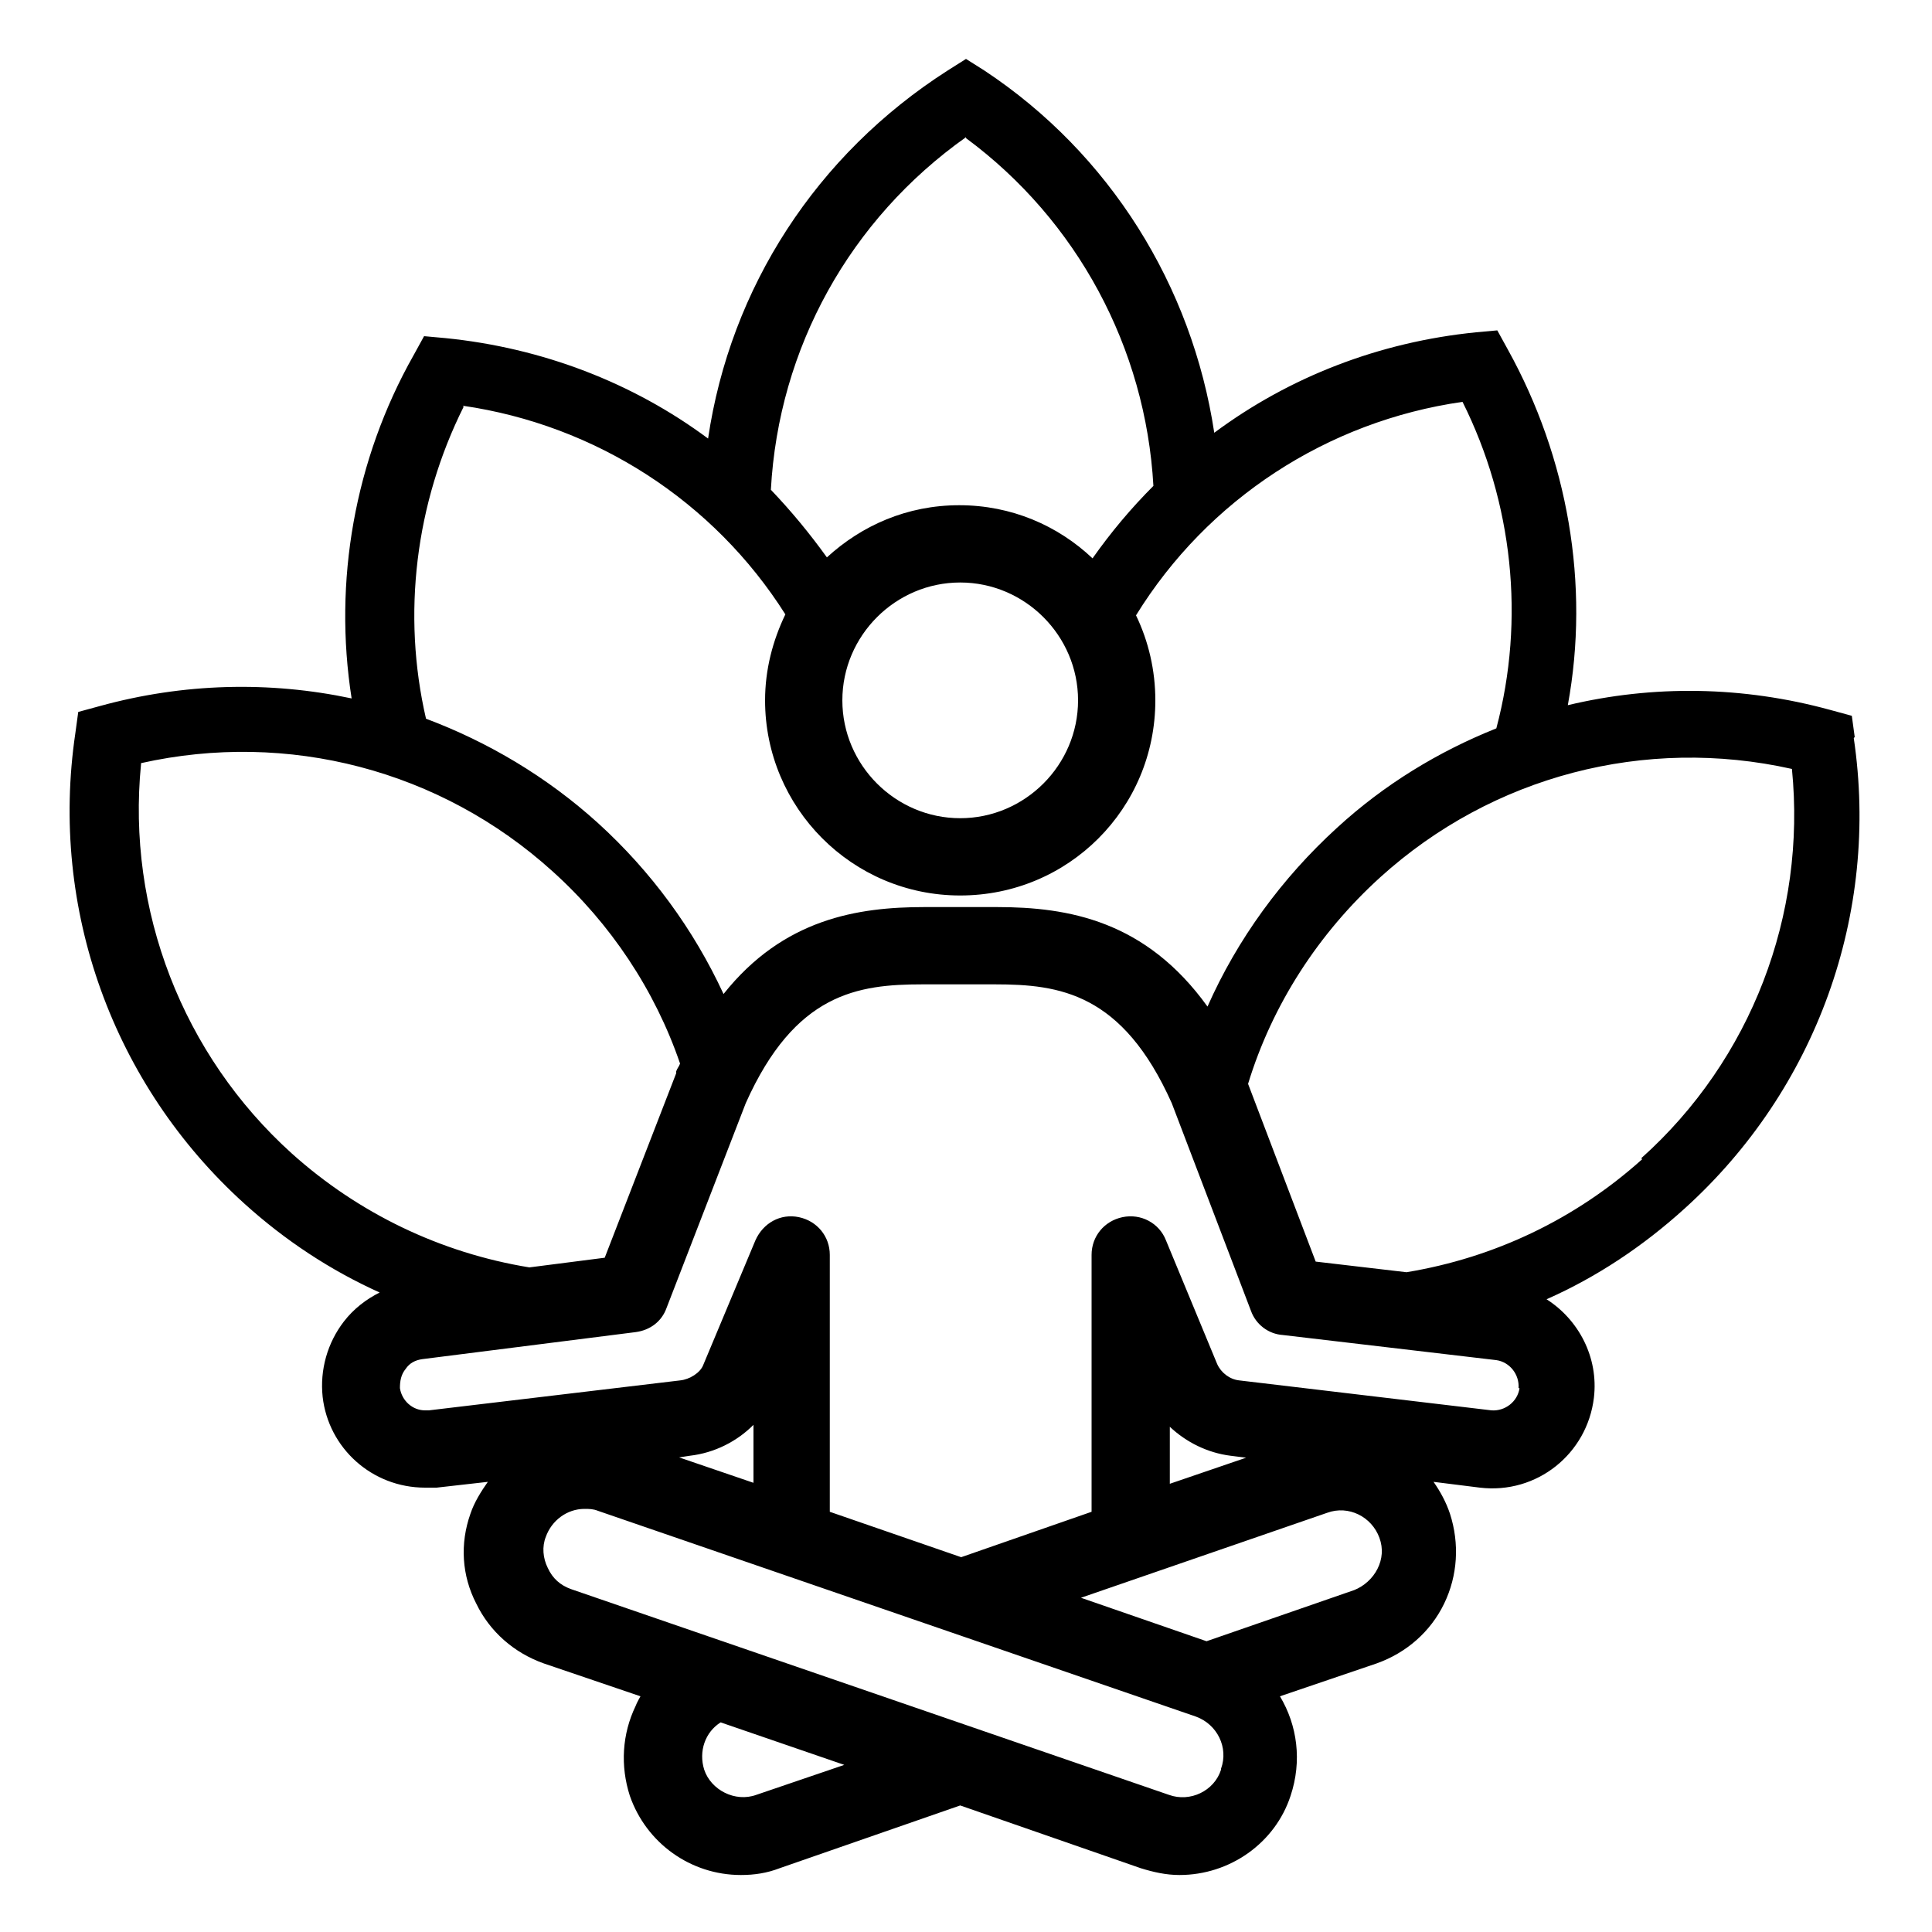 <?xml version="1.0" encoding="UTF-8"?>
<svg id="Layer_1" data-name="Layer 1" xmlns="http://www.w3.org/2000/svg" viewBox="0 0 20 20">
  <defs>
    <style>
      .cls-1 {
        stroke-width: 0px;
      }
    </style>
  </defs>
  <path id="human" class="cls-1" d="m19.2,7.63l-.03-.22-.22-.06c-.91-.25-1.84-.26-2.72-.05.23-1.25,0-2.56-.62-3.68l-.11-.2-.22.02c-1,.1-1.93.46-2.71,1.04-.23-1.52-1.08-2.89-2.38-3.75l-.19-.12-.19.12c-1.36.87-2.25,2.25-2.48,3.81-.78-.58-1.72-.94-2.72-1.04l-.22-.02-.11.2c-.61,1.08-.83,2.34-.64,3.55-.85-.18-1.74-.16-2.61.08l-.22.06-.03.22c-.27,1.82.39,3.64,1.75,4.87.42.38.89.69,1.4.92-.14.07-.27.17-.37.3-.17.22-.25.5-.22.78.06.53.51.94,1.06.94.04,0,.08,0,.12,0l.53-.06c-.07.1-.14.21-.18.33-.11.31-.09.64.06.93.14.29.39.51.7.62l1,.34s-.04.07-.05.1c-.14.29-.16.62-.06.93.17.49.63.82,1.15.82.14,0,.27-.02.4-.07l1.87-.65,1.87.65c.13.04.26.07.4.07.52,0,.99-.33,1.15-.82.12-.36.07-.73-.11-1.03l1-.34c.31-.11.56-.33.7-.62.14-.29.16-.62.06-.93-.04-.12-.1-.23-.17-.33l.48.06c.59.07,1.11-.35,1.18-.93.05-.42-.16-.81-.49-1.02.52-.23,1-.55,1.43-.94,1.36-1.23,2.02-3.05,1.75-4.87ZM10,1.43c1.15.85,1.86,2.17,1.94,3.6-.23.23-.44.48-.63.75-.36-.34-.84-.55-1.38-.55s-1.01.21-1.37.54c-.18-.25-.37-.48-.58-.7.08-1.47.82-2.8,2.02-3.65Zm-.06,4.6c.67,0,1.22.55,1.22,1.22s-.55,1.22-1.22,1.22-1.22-.55-1.22-1.22.55-1.22,1.22-1.22Zm-5.15-1.83c1.38.2,2.6.99,3.34,2.16-.13.27-.21.57-.21.89,0,1.11.9,2.02,2.02,2.02s2.02-.9,2.02-2.02c0-.31-.07-.61-.2-.88.74-1.2,1.98-2.01,3.38-2.21.52,1.04.65,2.25.35,3.38-.6.24-1.16.58-1.65,1.03-.57.52-1.03,1.15-1.34,1.85-.64-.89-1.44-1.03-2.18-1.03h-.75c-.69,0-1.46.12-2.08.9-.31-.67-.75-1.27-1.3-1.77-.53-.48-1.14-.84-1.78-1.08-.25-1.08-.11-2.23.39-3.23Zm-3.33,3.7c1.52-.34,3.1.07,4.26,1.12.6.54,1.06,1.23,1.32,1.99-.01.03-.03.05-.04.08,0,0,0,.01,0,.02l-.74,1.91-.78.1h0c-.92-.15-1.77-.56-2.46-1.18-1.13-1.02-1.71-2.52-1.56-4.03Zm6.37,10.68c-.22.08-.47-.05-.54-.26-.06-.19.01-.39.17-.49l1.28.44-.91.31Zm4.81-.26c-.07.22-.32.34-.54.26l-6.19-2.13c-.11-.04-.19-.11-.24-.22-.05-.1-.06-.22-.02-.32.06-.17.22-.29.4-.29.05,0,.09,0,.14.02l6.19,2.13c.22.08.34.32.26.54Zm-5.63-3.23l.13-.02c.26-.03.49-.15.66-.32v.6l-.79-.27Zm7.25,1.15c-.05.1-.14.18-.24.22l-1.53.53-1.3-.45,2.55-.88c.22-.08.46.04.54.26.04.11.03.22-.02.32Zm-2.15-.87v-.6c.17.16.39.27.63.3l.16.02-.79.27Zm3.62-1c-.02.14-.15.24-.29.23l-2.61-.31c-.1-.01-.19-.08-.23-.17l-.53-1.28c-.07-.18-.26-.28-.45-.24-.19.04-.32.2-.32.39v2.66l-1.35.47-1.36-.47v-2.66c0-.19-.13-.35-.32-.39-.19-.04-.37.06-.45.24l-.54,1.29c-.03.08-.14.15-.24.16l-2.6.31s-.02,0-.04,0c-.13,0-.24-.1-.26-.23,0-.07.01-.14.06-.2.04-.06.1-.09.17-.1l2.21-.28c.15-.02.27-.11.32-.25l.82-2.12c.51-1.14,1.16-1.23,1.83-1.23h.75c.67,0,1.32.09,1.83,1.23l.82,2.15c.05.14.18.24.33.25l2.21.26c.14.02.24.15.23.29Zm1.27-2.37c-.69.62-1.53,1.02-2.44,1.17l-.94-.11-.7-1.84c.25-.82.73-1.56,1.37-2.14,1.16-1.05,2.74-1.46,4.26-1.12.15,1.51-.42,3.01-1.56,4.03Z"/>
</svg>